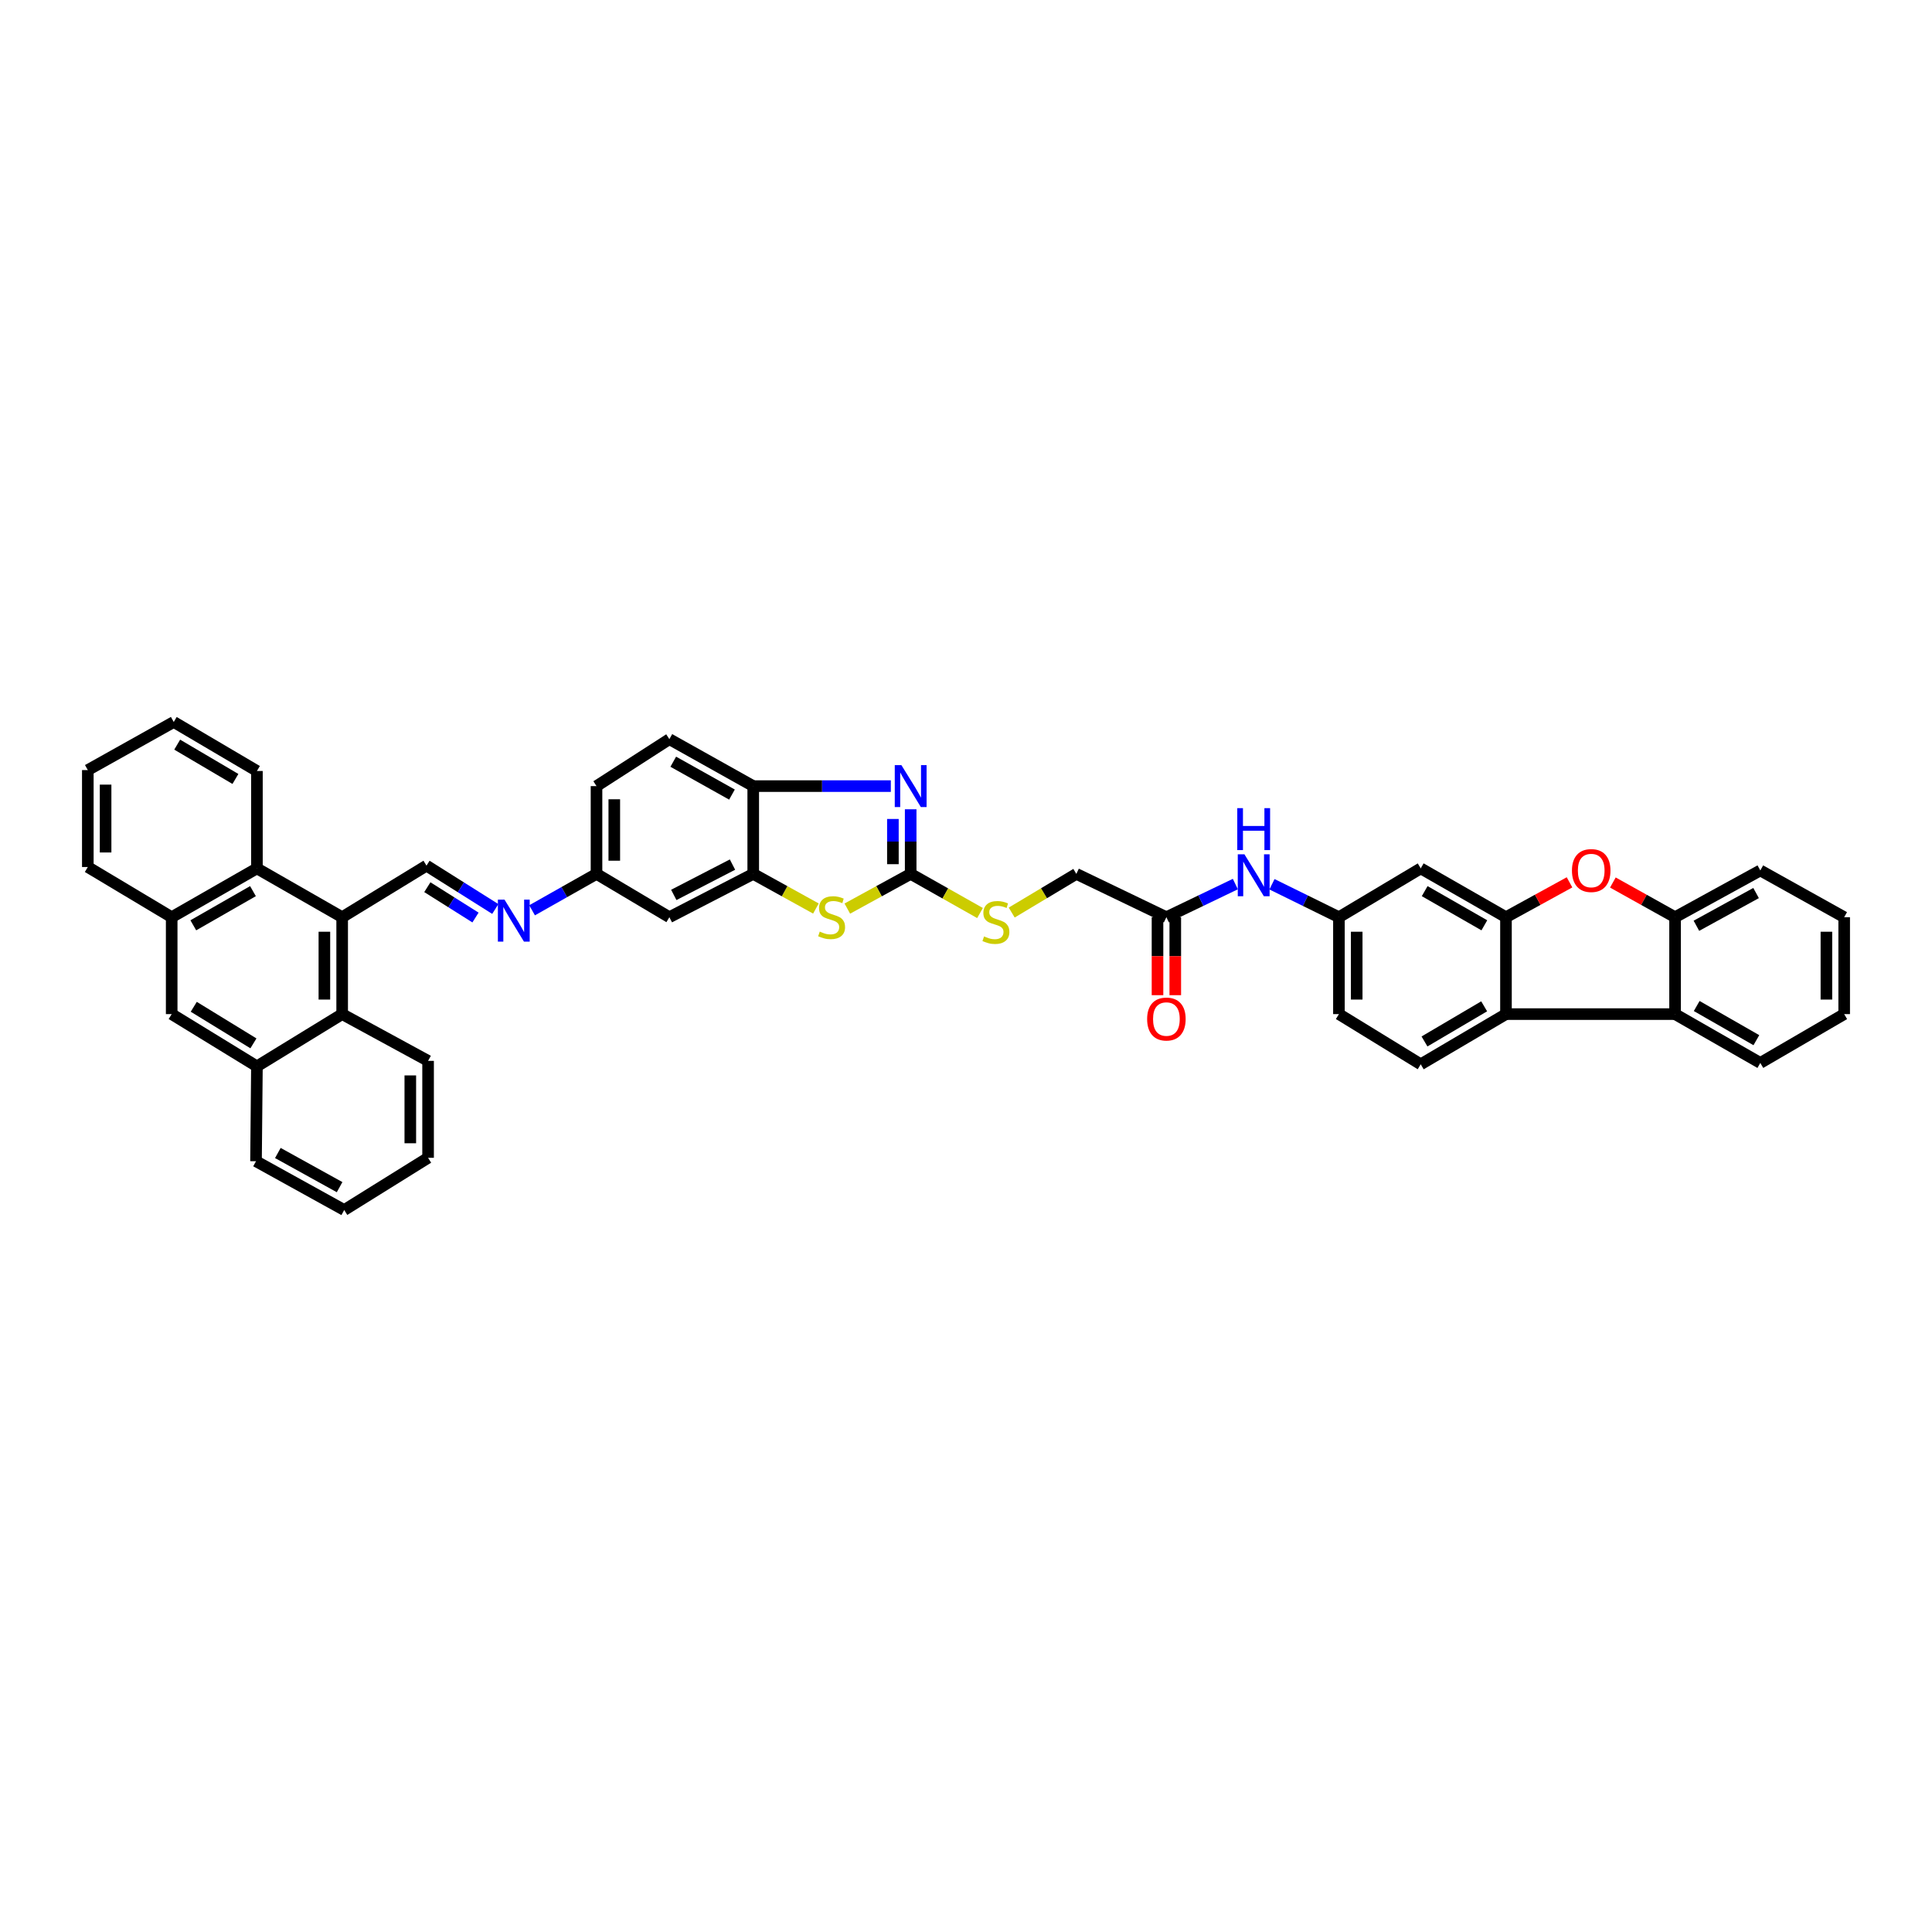 <?xml version='1.0' encoding='iso-8859-1'?>
<svg version='1.1' baseProfile='full'
              xmlns='http://www.w3.org/2000/svg'
                      xmlns:rdkit='http://www.rdkit.org/xml'
                      xmlns:xlink='http://www.w3.org/1999/xlink'
                  xml:space='preserve'
width='1000px' height='1000px' viewBox='0 0 1000 1000'>
<!-- END OF HEADER -->
<rect style='opacity:1.0;fill:#FFFFFF;stroke:none' width='1000' height='1000' x='0' y='0'> </rect>
<path class='bond-0' d='M 471.364,452.317 L 471.364,435.6' style='fill:none;fill-rule:evenodd;stroke:#000000;stroke-width:6px;stroke-linecap:butt;stroke-linejoin:miter;stroke-opacity:1' />
<path class='bond-0' d='M 471.364,435.6 L 471.364,418.882' style='fill:none;fill-rule:evenodd;stroke:#0000FF;stroke-width:6px;stroke-linecap:butt;stroke-linejoin:miter;stroke-opacity:1' />
<path class='bond-0' d='M 462.163,447.302 L 462.163,435.6' style='fill:none;fill-rule:evenodd;stroke:#000000;stroke-width:6px;stroke-linecap:butt;stroke-linejoin:miter;stroke-opacity:1' />
<path class='bond-0' d='M 462.163,435.6 L 462.163,423.897' style='fill:none;fill-rule:evenodd;stroke:#0000FF;stroke-width:6px;stroke-linecap:butt;stroke-linejoin:miter;stroke-opacity:1' />
<path class='bond-4' d='M 471.364,452.317 L 454.966,461.303' style='fill:none;fill-rule:evenodd;stroke:#000000;stroke-width:6px;stroke-linecap:butt;stroke-linejoin:miter;stroke-opacity:1' />
<path class='bond-4' d='M 454.966,461.303 L 438.568,470.288' style='fill:none;fill-rule:evenodd;stroke:#CCCC00;stroke-width:6px;stroke-linecap:butt;stroke-linejoin:miter;stroke-opacity:1' />
<path class='bond-21' d='M 471.364,452.317 L 489.309,462.451' style='fill:none;fill-rule:evenodd;stroke:#000000;stroke-width:6px;stroke-linecap:butt;stroke-linejoin:miter;stroke-opacity:1' />
<path class='bond-21' d='M 489.309,462.451 L 507.255,472.585' style='fill:none;fill-rule:evenodd;stroke:#CCCC00;stroke-width:6px;stroke-linecap:butt;stroke-linejoin:miter;stroke-opacity:1' />
<path class='bond-10' d='M 461.091,406.889 L 425.481,406.889' style='fill:none;fill-rule:evenodd;stroke:#0000FF;stroke-width:6px;stroke-linecap:butt;stroke-linejoin:miter;stroke-opacity:1' />
<path class='bond-10' d='M 425.481,406.889 L 389.872,406.889' style='fill:none;fill-rule:evenodd;stroke:#000000;stroke-width:6px;stroke-linecap:butt;stroke-linejoin:miter;stroke-opacity:1' />
<path class='bond-1' d='M 779.487,474.743 L 735.367,449.475' style='fill:none;fill-rule:evenodd;stroke:#000000;stroke-width:6px;stroke-linecap:butt;stroke-linejoin:miter;stroke-opacity:1' />
<path class='bond-1' d='M 768.296,478.937 L 737.412,461.25' style='fill:none;fill-rule:evenodd;stroke:#000000;stroke-width:6px;stroke-linecap:butt;stroke-linejoin:miter;stroke-opacity:1' />
<path class='bond-2' d='M 779.487,474.743 L 795.934,465.72' style='fill:none;fill-rule:evenodd;stroke:#000000;stroke-width:6px;stroke-linecap:butt;stroke-linejoin:miter;stroke-opacity:1' />
<path class='bond-2' d='M 795.934,465.72 L 812.381,456.697' style='fill:none;fill-rule:evenodd;stroke:#FF0000;stroke-width:6px;stroke-linecap:butt;stroke-linejoin:miter;stroke-opacity:1' />
<path class='bond-44' d='M 779.487,474.743 L 779.487,524.9' style='fill:none;fill-rule:evenodd;stroke:#000000;stroke-width:6px;stroke-linecap:butt;stroke-linejoin:miter;stroke-opacity:1' />
<path class='bond-8' d='M 834.817,456.789 L 850.917,465.766' style='fill:none;fill-rule:evenodd;stroke:#FF0000;stroke-width:6px;stroke-linecap:butt;stroke-linejoin:miter;stroke-opacity:1' />
<path class='bond-8' d='M 850.917,465.766 L 867.016,474.743' style='fill:none;fill-rule:evenodd;stroke:#000000;stroke-width:6px;stroke-linecap:butt;stroke-linejoin:miter;stroke-opacity:1' />
<path class='bond-3' d='M 177.104,474.743 L 220.753,448.054' style='fill:none;fill-rule:evenodd;stroke:#000000;stroke-width:6px;stroke-linecap:butt;stroke-linejoin:miter;stroke-opacity:1' />
<path class='bond-11' d='M 177.104,474.743 L 132.984,449.475' style='fill:none;fill-rule:evenodd;stroke:#000000;stroke-width:6px;stroke-linecap:butt;stroke-linejoin:miter;stroke-opacity:1' />
<path class='bond-12' d='M 177.104,474.743 L 177.104,524.9' style='fill:none;fill-rule:evenodd;stroke:#000000;stroke-width:6px;stroke-linecap:butt;stroke-linejoin:miter;stroke-opacity:1' />
<path class='bond-12' d='M 167.902,482.266 L 167.902,517.376' style='fill:none;fill-rule:evenodd;stroke:#000000;stroke-width:6px;stroke-linecap:butt;stroke-linejoin:miter;stroke-opacity:1' />
<path class='bond-6' d='M 422.318,470.253 L 406.095,461.285' style='fill:none;fill-rule:evenodd;stroke:#CCCC00;stroke-width:6px;stroke-linecap:butt;stroke-linejoin:miter;stroke-opacity:1' />
<path class='bond-6' d='M 406.095,461.285 L 389.872,452.317' style='fill:none;fill-rule:evenodd;stroke:#000000;stroke-width:6px;stroke-linecap:butt;stroke-linejoin:miter;stroke-opacity:1' />
<path class='bond-5' d='M 779.487,524.9 L 735.367,550.883' style='fill:none;fill-rule:evenodd;stroke:#000000;stroke-width:6px;stroke-linecap:butt;stroke-linejoin:miter;stroke-opacity:1' />
<path class='bond-5' d='M 768.2,520.869 L 737.316,539.057' style='fill:none;fill-rule:evenodd;stroke:#000000;stroke-width:6px;stroke-linecap:butt;stroke-linejoin:miter;stroke-opacity:1' />
<path class='bond-7' d='M 779.487,524.9 L 867.016,524.9' style='fill:none;fill-rule:evenodd;stroke:#000000;stroke-width:6px;stroke-linecap:butt;stroke-linejoin:miter;stroke-opacity:1' />
<path class='bond-18' d='M 389.872,452.317 L 346.462,474.743' style='fill:none;fill-rule:evenodd;stroke:#000000;stroke-width:6px;stroke-linecap:butt;stroke-linejoin:miter;stroke-opacity:1' />
<path class='bond-18' d='M 379.137,447.506 L 348.751,463.204' style='fill:none;fill-rule:evenodd;stroke:#000000;stroke-width:6px;stroke-linecap:butt;stroke-linejoin:miter;stroke-opacity:1' />
<path class='bond-42' d='M 389.872,452.317 L 389.872,406.889' style='fill:none;fill-rule:evenodd;stroke:#000000;stroke-width:6px;stroke-linecap:butt;stroke-linejoin:miter;stroke-opacity:1' />
<path class='bond-30' d='M 867.016,524.9 L 911.136,550.172' style='fill:none;fill-rule:evenodd;stroke:#000000;stroke-width:6px;stroke-linecap:butt;stroke-linejoin:miter;stroke-opacity:1' />
<path class='bond-30' d='M 878.208,520.706 L 909.092,538.397' style='fill:none;fill-rule:evenodd;stroke:#000000;stroke-width:6px;stroke-linecap:butt;stroke-linejoin:miter;stroke-opacity:1' />
<path class='bond-45' d='M 867.016,524.9 L 867.016,474.743' style='fill:none;fill-rule:evenodd;stroke:#000000;stroke-width:6px;stroke-linecap:butt;stroke-linejoin:miter;stroke-opacity:1' />
<path class='bond-31' d='M 867.016,474.743 L 911.136,450.538' style='fill:none;fill-rule:evenodd;stroke:#000000;stroke-width:6px;stroke-linecap:butt;stroke-linejoin:miter;stroke-opacity:1' />
<path class='bond-31' d='M 878.06,479.179 L 908.944,462.236' style='fill:none;fill-rule:evenodd;stroke:#000000;stroke-width:6px;stroke-linecap:butt;stroke-linejoin:miter;stroke-opacity:1' />
<path class='bond-9' d='M 220.753,448.054 L 238.56,459.273' style='fill:none;fill-rule:evenodd;stroke:#000000;stroke-width:6px;stroke-linecap:butt;stroke-linejoin:miter;stroke-opacity:1' />
<path class='bond-9' d='M 238.56,459.273 L 256.366,470.492' style='fill:none;fill-rule:evenodd;stroke:#0000FF;stroke-width:6px;stroke-linecap:butt;stroke-linejoin:miter;stroke-opacity:1' />
<path class='bond-9' d='M 221.19,459.205 L 233.655,467.058' style='fill:none;fill-rule:evenodd;stroke:#000000;stroke-width:6px;stroke-linecap:butt;stroke-linejoin:miter;stroke-opacity:1' />
<path class='bond-9' d='M 233.655,467.058 L 246.119,474.911' style='fill:none;fill-rule:evenodd;stroke:#0000FF;stroke-width:6px;stroke-linecap:butt;stroke-linejoin:miter;stroke-opacity:1' />
<path class='bond-26' d='M 389.872,406.889 L 346.462,382.587' style='fill:none;fill-rule:evenodd;stroke:#000000;stroke-width:6px;stroke-linecap:butt;stroke-linejoin:miter;stroke-opacity:1' />
<path class='bond-26' d='M 378.866,411.272 L 348.479,394.261' style='fill:none;fill-rule:evenodd;stroke:#000000;stroke-width:6px;stroke-linecap:butt;stroke-linejoin:miter;stroke-opacity:1' />
<path class='bond-15' d='M 132.984,449.475 L 88.864,474.743' style='fill:none;fill-rule:evenodd;stroke:#000000;stroke-width:6px;stroke-linecap:butt;stroke-linejoin:miter;stroke-opacity:1' />
<path class='bond-15' d='M 130.938,461.25 L 100.055,478.937' style='fill:none;fill-rule:evenodd;stroke:#000000;stroke-width:6px;stroke-linecap:butt;stroke-linejoin:miter;stroke-opacity:1' />
<path class='bond-33' d='M 132.984,449.475 L 132.984,399.063' style='fill:none;fill-rule:evenodd;stroke:#000000;stroke-width:6px;stroke-linecap:butt;stroke-linejoin:miter;stroke-opacity:1' />
<path class='bond-16' d='M 177.104,524.9 L 132.984,551.946' style='fill:none;fill-rule:evenodd;stroke:#000000;stroke-width:6px;stroke-linecap:butt;stroke-linejoin:miter;stroke-opacity:1' />
<path class='bond-32' d='M 177.104,524.9 L 221.576,549.104' style='fill:none;fill-rule:evenodd;stroke:#000000;stroke-width:6px;stroke-linecap:butt;stroke-linejoin:miter;stroke-opacity:1' />
<path class='bond-13' d='M 735.367,449.475 L 693.026,474.743' style='fill:none;fill-rule:evenodd;stroke:#000000;stroke-width:6px;stroke-linecap:butt;stroke-linejoin:miter;stroke-opacity:1' />
<path class='bond-14' d='M 275.401,471.171 L 292.077,461.744' style='fill:none;fill-rule:evenodd;stroke:#0000FF;stroke-width:6px;stroke-linecap:butt;stroke-linejoin:miter;stroke-opacity:1' />
<path class='bond-14' d='M 292.077,461.744 L 308.753,452.317' style='fill:none;fill-rule:evenodd;stroke:#000000;stroke-width:6px;stroke-linecap:butt;stroke-linejoin:miter;stroke-opacity:1' />
<path class='bond-35' d='M 88.864,474.743 L 45.455,448.765' style='fill:none;fill-rule:evenodd;stroke:#000000;stroke-width:6px;stroke-linecap:butt;stroke-linejoin:miter;stroke-opacity:1' />
<path class='bond-46' d='M 88.864,474.743 L 88.864,524.9' style='fill:none;fill-rule:evenodd;stroke:#000000;stroke-width:6px;stroke-linecap:butt;stroke-linejoin:miter;stroke-opacity:1' />
<path class='bond-17' d='M 132.984,551.946 L 88.864,524.9' style='fill:none;fill-rule:evenodd;stroke:#000000;stroke-width:6px;stroke-linecap:butt;stroke-linejoin:miter;stroke-opacity:1' />
<path class='bond-17' d='M 131.175,540.044 L 100.291,521.112' style='fill:none;fill-rule:evenodd;stroke:#000000;stroke-width:6px;stroke-linecap:butt;stroke-linejoin:miter;stroke-opacity:1' />
<path class='bond-34' d='M 132.984,551.946 L 132.513,601.05' style='fill:none;fill-rule:evenodd;stroke:#000000;stroke-width:6px;stroke-linecap:butt;stroke-linejoin:miter;stroke-opacity:1' />
<path class='bond-24' d='M 346.462,474.743 L 308.753,452.317' style='fill:none;fill-rule:evenodd;stroke:#000000;stroke-width:6px;stroke-linecap:butt;stroke-linejoin:miter;stroke-opacity:1' />
<path class='bond-19' d='M 735.367,550.883 L 693.026,524.9' style='fill:none;fill-rule:evenodd;stroke:#000000;stroke-width:6px;stroke-linecap:butt;stroke-linejoin:miter;stroke-opacity:1' />
<path class='bond-20' d='M 603.723,474.743 L 557.104,452.317' style='fill:none;fill-rule:evenodd;stroke:#000000;stroke-width:6px;stroke-linecap:butt;stroke-linejoin:miter;stroke-opacity:1' />
<path class='bond-22' d='M 603.723,474.743 L 621.571,466.169' style='fill:none;fill-rule:evenodd;stroke:#000000;stroke-width:6px;stroke-linecap:butt;stroke-linejoin:miter;stroke-opacity:1' />
<path class='bond-22' d='M 621.571,466.169 L 639.418,457.596' style='fill:none;fill-rule:evenodd;stroke:#0000FF;stroke-width:6px;stroke-linecap:butt;stroke-linejoin:miter;stroke-opacity:1' />
<path class='bond-25' d='M 599.123,474.743 L 599.123,494.923' style='fill:none;fill-rule:evenodd;stroke:#000000;stroke-width:6px;stroke-linecap:butt;stroke-linejoin:miter;stroke-opacity:1' />
<path class='bond-25' d='M 599.123,494.923 L 599.123,515.103' style='fill:none;fill-rule:evenodd;stroke:#FF0000;stroke-width:6px;stroke-linecap:butt;stroke-linejoin:miter;stroke-opacity:1' />
<path class='bond-25' d='M 608.324,474.743 L 608.324,494.923' style='fill:none;fill-rule:evenodd;stroke:#000000;stroke-width:6px;stroke-linecap:butt;stroke-linejoin:miter;stroke-opacity:1' />
<path class='bond-25' d='M 608.324,494.923 L 608.324,515.103' style='fill:none;fill-rule:evenodd;stroke:#FF0000;stroke-width:6px;stroke-linecap:butt;stroke-linejoin:miter;stroke-opacity:1' />
<path class='bond-27' d='M 523.659,472.338 L 540.381,462.328' style='fill:none;fill-rule:evenodd;stroke:#CCCC00;stroke-width:6px;stroke-linecap:butt;stroke-linejoin:miter;stroke-opacity:1' />
<path class='bond-27' d='M 540.381,462.328 L 557.104,452.317' style='fill:none;fill-rule:evenodd;stroke:#000000;stroke-width:6px;stroke-linecap:butt;stroke-linejoin:miter;stroke-opacity:1' />
<path class='bond-23' d='M 658.371,457.694 L 675.699,466.218' style='fill:none;fill-rule:evenodd;stroke:#0000FF;stroke-width:6px;stroke-linecap:butt;stroke-linejoin:miter;stroke-opacity:1' />
<path class='bond-23' d='M 675.699,466.218 L 693.026,474.743' style='fill:none;fill-rule:evenodd;stroke:#000000;stroke-width:6px;stroke-linecap:butt;stroke-linejoin:miter;stroke-opacity:1' />
<path class='bond-28' d='M 693.026,474.743 L 693.026,524.9' style='fill:none;fill-rule:evenodd;stroke:#000000;stroke-width:6px;stroke-linecap:butt;stroke-linejoin:miter;stroke-opacity:1' />
<path class='bond-28' d='M 702.228,482.266 L 702.228,517.376' style='fill:none;fill-rule:evenodd;stroke:#000000;stroke-width:6px;stroke-linecap:butt;stroke-linejoin:miter;stroke-opacity:1' />
<path class='bond-43' d='M 308.753,452.317 L 308.753,406.889' style='fill:none;fill-rule:evenodd;stroke:#000000;stroke-width:6px;stroke-linecap:butt;stroke-linejoin:miter;stroke-opacity:1' />
<path class='bond-43' d='M 317.954,445.503 L 317.954,413.703' style='fill:none;fill-rule:evenodd;stroke:#000000;stroke-width:6px;stroke-linecap:butt;stroke-linejoin:miter;stroke-opacity:1' />
<path class='bond-29' d='M 346.462,382.587 L 308.753,406.889' style='fill:none;fill-rule:evenodd;stroke:#000000;stroke-width:6px;stroke-linecap:butt;stroke-linejoin:miter;stroke-opacity:1' />
<path class='bond-36' d='M 911.136,550.172 L 954.545,524.9' style='fill:none;fill-rule:evenodd;stroke:#000000;stroke-width:6px;stroke-linecap:butt;stroke-linejoin:miter;stroke-opacity:1' />
<path class='bond-37' d='M 911.136,450.538 L 954.545,474.743' style='fill:none;fill-rule:evenodd;stroke:#000000;stroke-width:6px;stroke-linecap:butt;stroke-linejoin:miter;stroke-opacity:1' />
<path class='bond-38' d='M 221.576,549.104 L 221.576,599.276' style='fill:none;fill-rule:evenodd;stroke:#000000;stroke-width:6px;stroke-linecap:butt;stroke-linejoin:miter;stroke-opacity:1' />
<path class='bond-38' d='M 212.375,556.63 L 212.375,591.75' style='fill:none;fill-rule:evenodd;stroke:#000000;stroke-width:6px;stroke-linecap:butt;stroke-linejoin:miter;stroke-opacity:1' />
<path class='bond-39' d='M 132.984,399.063 L 89.932,373.693' style='fill:none;fill-rule:evenodd;stroke:#000000;stroke-width:6px;stroke-linecap:butt;stroke-linejoin:miter;stroke-opacity:1' />
<path class='bond-39' d='M 121.855,403.184 L 91.719,385.425' style='fill:none;fill-rule:evenodd;stroke:#000000;stroke-width:6px;stroke-linecap:butt;stroke-linejoin:miter;stroke-opacity:1' />
<path class='bond-48' d='M 132.513,601.05 L 178.167,626.307' style='fill:none;fill-rule:evenodd;stroke:#000000;stroke-width:6px;stroke-linecap:butt;stroke-linejoin:miter;stroke-opacity:1' />
<path class='bond-48' d='M 143.816,596.787 L 175.773,614.467' style='fill:none;fill-rule:evenodd;stroke:#000000;stroke-width:6px;stroke-linecap:butt;stroke-linejoin:miter;stroke-opacity:1' />
<path class='bond-49' d='M 45.455,448.765 L 45.455,398.592' style='fill:none;fill-rule:evenodd;stroke:#000000;stroke-width:6px;stroke-linecap:butt;stroke-linejoin:miter;stroke-opacity:1' />
<path class='bond-49' d='M 54.656,441.239 L 54.656,406.118' style='fill:none;fill-rule:evenodd;stroke:#000000;stroke-width:6px;stroke-linecap:butt;stroke-linejoin:miter;stroke-opacity:1' />
<path class='bond-47' d='M 954.545,524.9 L 954.545,474.743' style='fill:none;fill-rule:evenodd;stroke:#000000;stroke-width:6px;stroke-linecap:butt;stroke-linejoin:miter;stroke-opacity:1' />
<path class='bond-47' d='M 945.344,517.376 L 945.344,482.266' style='fill:none;fill-rule:evenodd;stroke:#000000;stroke-width:6px;stroke-linecap:butt;stroke-linejoin:miter;stroke-opacity:1' />
<path class='bond-41' d='M 221.576,599.276 L 178.167,626.307' style='fill:none;fill-rule:evenodd;stroke:#000000;stroke-width:6px;stroke-linecap:butt;stroke-linejoin:miter;stroke-opacity:1' />
<path class='bond-40' d='M 89.932,373.693 L 45.455,398.592' style='fill:none;fill-rule:evenodd;stroke:#000000;stroke-width:6px;stroke-linecap:butt;stroke-linejoin:miter;stroke-opacity:1' />
<path  class='atom-1' d='M 466.564 396.031
L 473.679 407.533
Q 474.385 408.668, 475.52 410.723
Q 476.654 412.778, 476.716 412.9
L 476.716 396.031
L 479.599 396.031
L 479.599 417.746
L 476.624 417.746
L 468.987 405.171
Q 468.097 403.699, 467.147 402.012
Q 466.226 400.325, 465.95 399.804
L 465.95 417.746
L 463.129 417.746
L 463.129 396.031
L 466.564 396.031
' fill='#0000FF'/>
<path  class='atom-3' d='M 813.639 450.6
Q 813.639 445.386, 816.215 442.472
Q 818.792 439.558, 823.607 439.558
Q 828.422 439.558, 830.999 442.472
Q 833.575 445.386, 833.575 450.6
Q 833.575 455.875, 830.968 458.881
Q 828.361 461.856, 823.607 461.856
Q 818.822 461.856, 816.215 458.881
Q 813.639 455.906, 813.639 450.6
M 823.607 459.402
Q 826.919 459.402, 828.698 457.194
Q 830.508 454.955, 830.508 450.6
Q 830.508 446.336, 828.698 444.189
Q 826.919 442.012, 823.607 442.012
Q 820.295 442.012, 818.485 444.159
Q 816.706 446.306, 816.706 450.6
Q 816.706 454.986, 818.485 457.194
Q 820.295 459.402, 823.607 459.402
' fill='#FF0000'/>
<path  class='atom-5' d='M 424.305 482.196
Q 424.55 482.288, 425.562 482.717
Q 426.574 483.146, 427.678 483.422
Q 428.813 483.668, 429.917 483.668
Q 431.972 483.668, 433.168 482.686
Q 434.365 481.674, 434.365 479.926
Q 434.365 478.73, 433.751 477.994
Q 433.168 477.258, 432.248 476.859
Q 431.328 476.46, 429.795 476
Q 427.862 475.417, 426.697 474.865
Q 425.562 474.313, 424.734 473.148
Q 423.937 471.982, 423.937 470.019
Q 423.937 467.29, 425.777 465.603
Q 427.648 463.916, 431.328 463.916
Q 433.843 463.916, 436.696 465.112
L 435.99 467.474
Q 433.383 466.4, 431.42 466.4
Q 429.304 466.4, 428.138 467.29
Q 426.973 468.148, 427.004 469.651
Q 427.004 470.817, 427.586 471.522
Q 428.2 472.228, 429.059 472.626
Q 429.948 473.025, 431.42 473.485
Q 433.383 474.099, 434.549 474.712
Q 435.714 475.325, 436.542 476.583
Q 437.401 477.81, 437.401 479.926
Q 437.401 482.932, 435.377 484.557
Q 433.383 486.152, 430.04 486.152
Q 428.108 486.152, 426.636 485.723
Q 425.194 485.324, 423.477 484.619
L 424.305 482.196
' fill='#CCCC00'/>
<path  class='atom-15' d='M 261.136 465.664
L 268.252 477.166
Q 268.957 478.3, 270.092 480.355
Q 271.227 482.41, 271.288 482.533
L 271.288 465.664
L 274.171 465.664
L 274.171 487.379
L 271.196 487.379
L 263.559 474.804
Q 262.67 473.332, 261.719 471.645
Q 260.799 469.958, 260.523 469.437
L 260.523 487.379
L 257.701 487.379
L 257.701 465.664
L 261.136 465.664
' fill='#0000FF'/>
<path  class='atom-22' d='M 509.349 484.685
Q 509.595 484.777, 510.607 485.206
Q 511.619 485.636, 512.723 485.912
Q 513.858 486.157, 514.962 486.157
Q 517.017 486.157, 518.213 485.176
Q 519.409 484.164, 519.409 482.415
Q 519.409 481.219, 518.796 480.483
Q 518.213 479.747, 517.293 479.348
Q 516.373 478.95, 514.84 478.49
Q 512.907 477.907, 511.742 477.355
Q 510.607 476.803, 509.779 475.637
Q 508.981 474.472, 508.981 472.509
Q 508.981 469.779, 510.822 468.092
Q 512.693 466.405, 516.373 466.405
Q 518.888 466.405, 521.74 467.601
L 521.035 469.963
Q 518.428 468.89, 516.465 468.89
Q 514.349 468.89, 513.183 469.779
Q 512.018 470.638, 512.048 472.141
Q 512.048 473.306, 512.631 474.012
Q 513.245 474.717, 514.103 475.116
Q 514.993 475.515, 516.465 475.975
Q 518.428 476.588, 519.593 477.201
Q 520.759 477.815, 521.587 479.072
Q 522.446 480.299, 522.446 482.415
Q 522.446 485.421, 520.422 487.047
Q 518.428 488.642, 515.085 488.642
Q 513.153 488.642, 511.68 488.212
Q 510.239 487.813, 508.521 487.108
L 509.349 484.685
' fill='#CCCC00'/>
<path  class='atom-23' d='M 644.106 442.181
L 651.222 453.682
Q 651.928 454.817, 653.062 456.872
Q 654.197 458.927, 654.258 459.049
L 654.258 442.181
L 657.142 442.181
L 657.142 463.895
L 654.166 463.895
L 646.529 451.32
Q 645.64 449.848, 644.689 448.161
Q 643.769 446.474, 643.493 445.953
L 643.493 463.895
L 640.671 463.895
L 640.671 442.181
L 644.106 442.181
' fill='#0000FF'/>
<path  class='atom-23' d='M 640.411 418.294
L 643.355 418.294
L 643.355 427.526
L 654.458 427.526
L 654.458 418.294
L 657.402 418.294
L 657.402 440.009
L 654.458 440.009
L 654.458 429.98
L 643.355 429.98
L 643.355 440.009
L 640.411 440.009
L 640.411 418.294
' fill='#0000FF'/>
<path  class='atom-26' d='M 593.755 527.461
Q 593.755 522.247, 596.332 519.333
Q 598.908 516.419, 603.723 516.419
Q 608.539 516.419, 611.115 519.333
Q 613.691 522.247, 613.691 527.461
Q 613.691 532.736, 611.084 535.742
Q 608.477 538.717, 603.723 538.717
Q 598.939 538.717, 596.332 535.742
Q 593.755 532.767, 593.755 527.461
M 603.723 536.263
Q 607.036 536.263, 608.815 534.055
Q 610.624 531.816, 610.624 527.461
Q 610.624 523.197, 608.815 521.05
Q 607.036 518.873, 603.723 518.873
Q 600.411 518.873, 598.601 521.02
Q 596.822 523.167, 596.822 527.461
Q 596.822 531.846, 598.601 534.055
Q 600.411 536.263, 603.723 536.263
' fill='#FF0000'/>
</svg>
